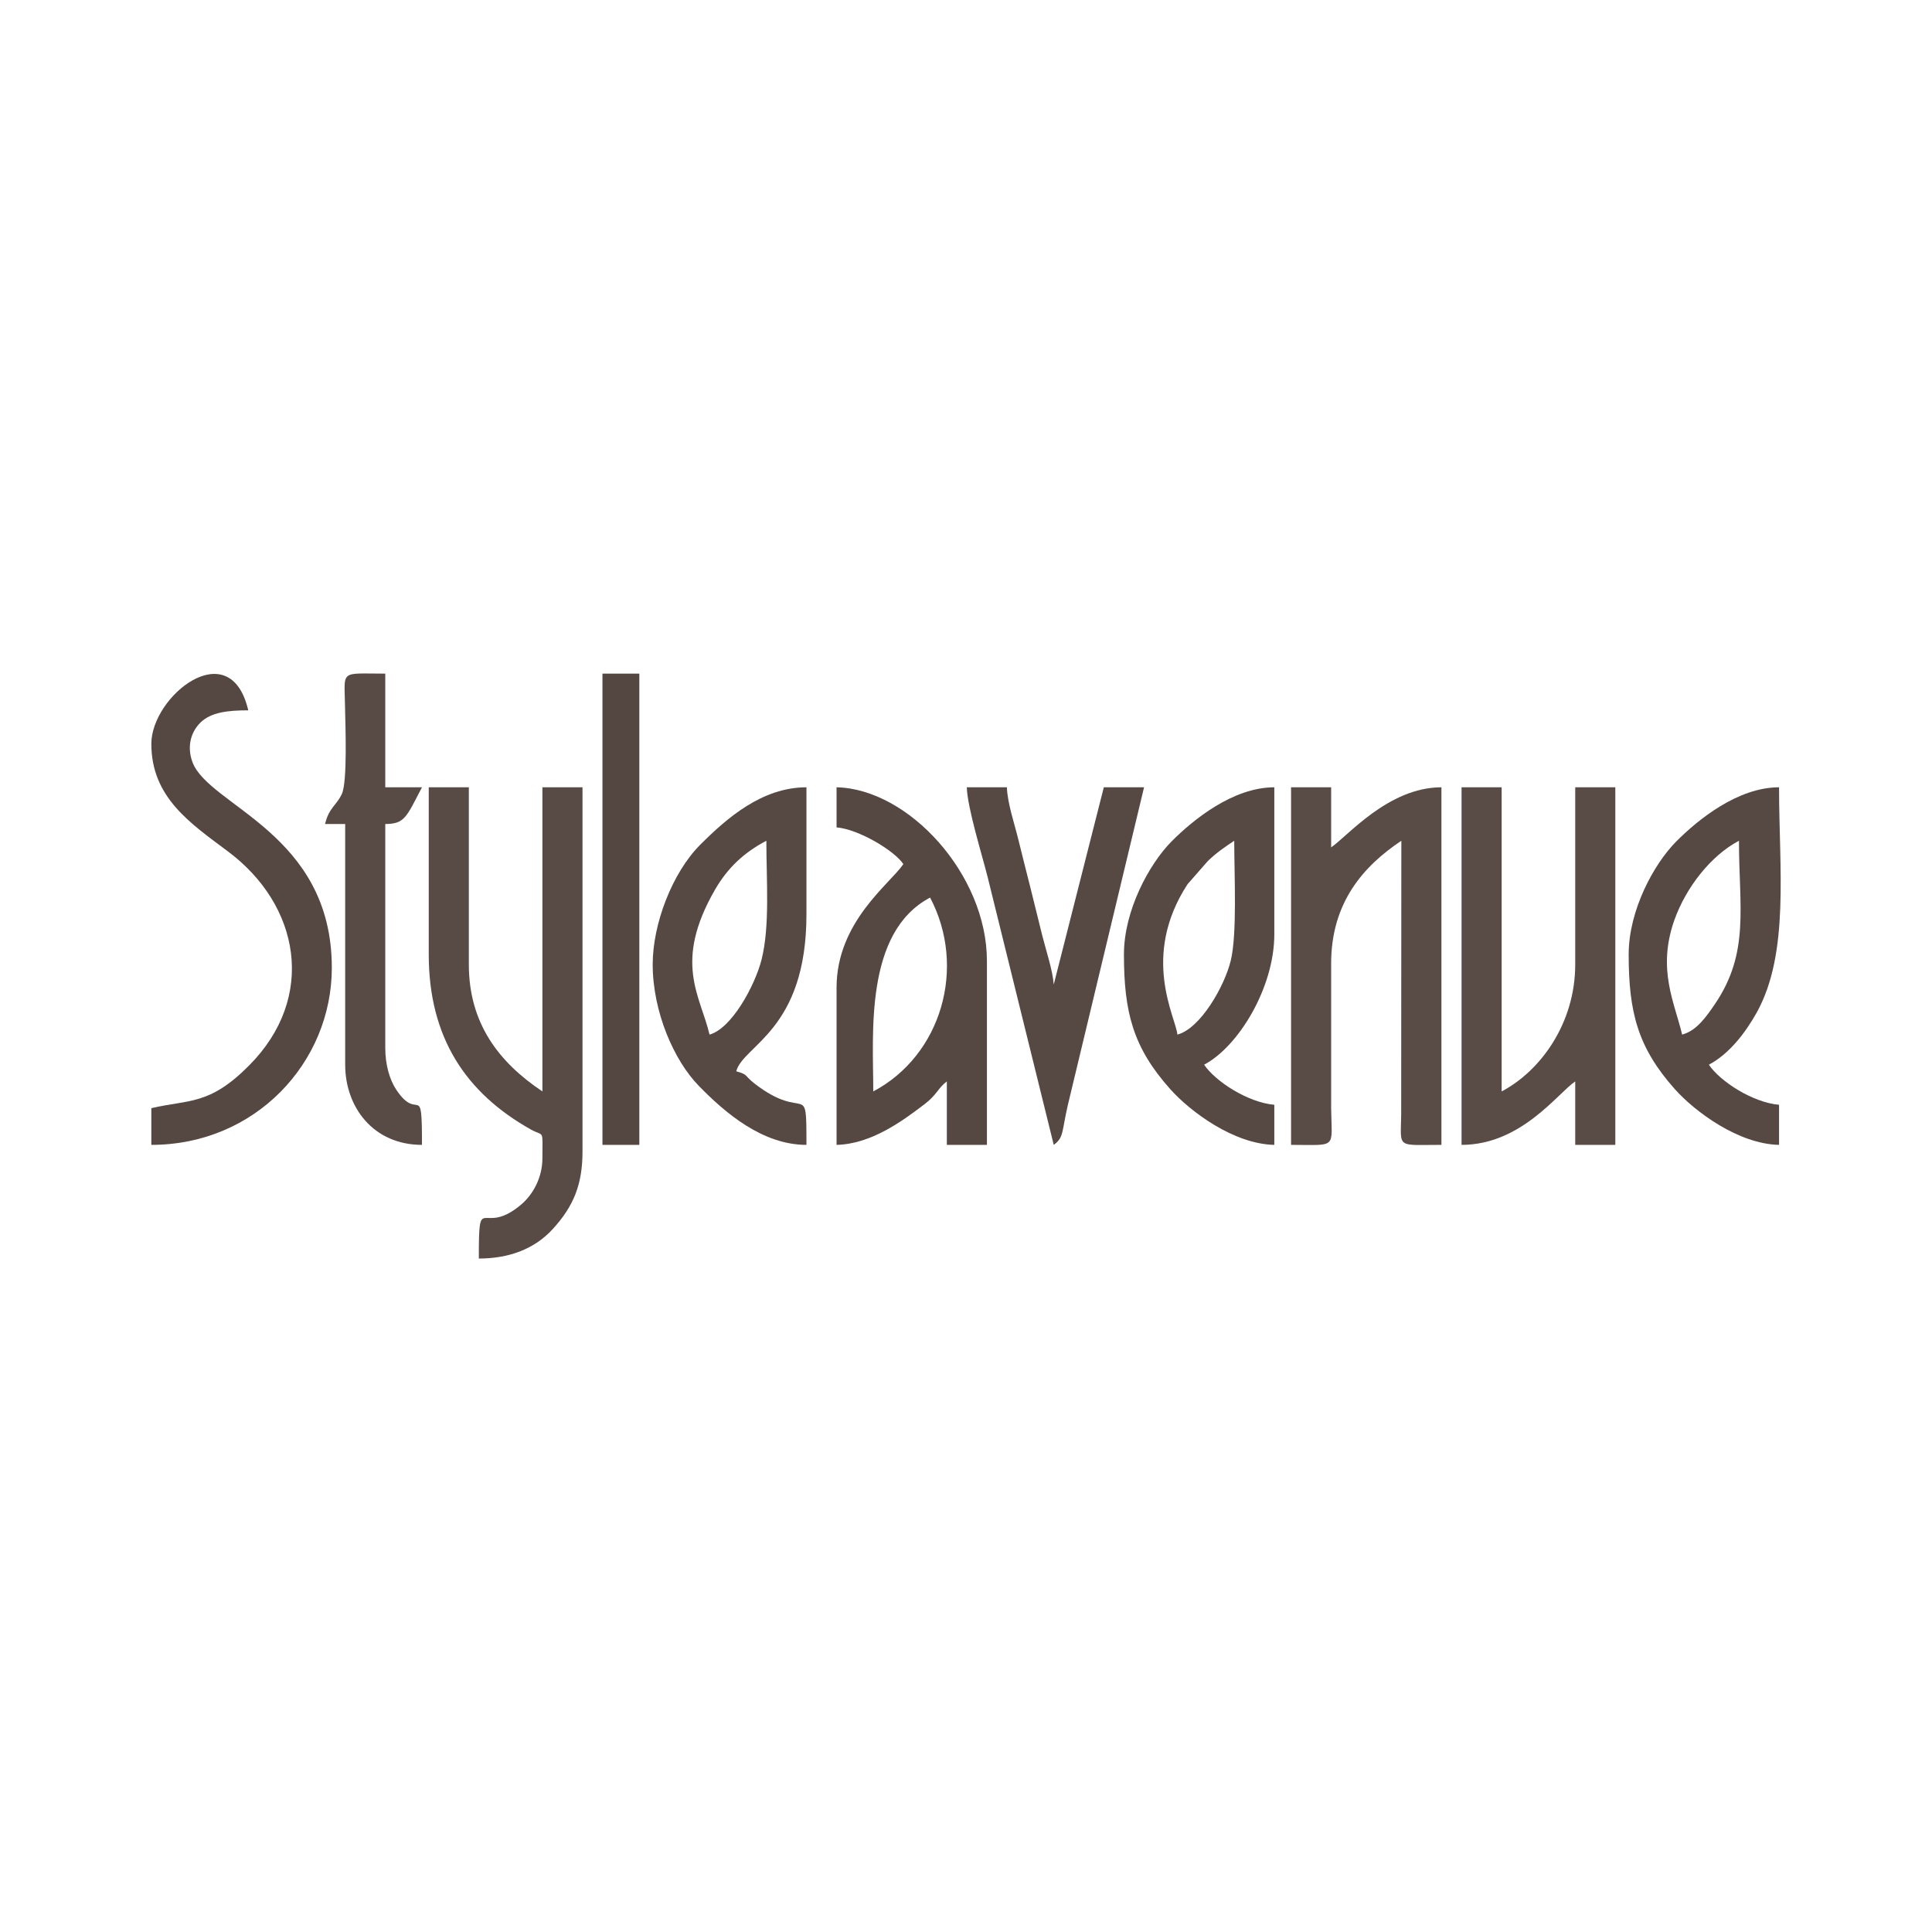 <?xml version="1.0" encoding="UTF-8"?> <svg xmlns="http://www.w3.org/2000/svg" xmlns:xlink="http://www.w3.org/1999/xlink" xml:space="preserve" width="120mm" height="120mm" version="1.1" style="shape-rendering:geometricPrecision; text-rendering:geometricPrecision; image-rendering:optimizeQuality; fill-rule:evenodd; clip-rule:evenodd" viewBox="0 0 12000 12000"> <defs> <style type="text/css"> .fil4 {fill:#544741} .fil2 {fill:#554842} .fil3 {fill:#564943} .fil0 {fill:#584B45} .fil1 {fill:#594C46} </style> </defs> <g id="Слой_x0020_1">  <g id="_2013602063120"> <path class="fil0" d="M2663 5928c0,516 230,861 635,1088 83,46 71,-8 71,178 0,122 -60,226 -130,286 -248,212 -265,-97 -265,337 182,0 344,-56 460,-184 130,-142 184,-279 184,-480l0 -2263 -249 0 0 1889c-271,-181 -457,-423 -457,-789l0 -1100 -249 0 0 1038z"></path> <path class="fil1" d="M9078 7111c371,0 598,-322 706,-394l0 394 249 0 0 -2221 -249 0 0 1100c0,367 -216,662 -457,789l0 -1889 -249 0 0 2221z"></path> <path class="fil1" d="M8019 7111c291,0 252,28 249,-228l0 -893c-2,-388 206,-614 436,-768l-1 1703c-3,211 -32,186 250,186l0 -2221c-331,0 -586,307 -685,373l0 -373 -249 0 0 2221z"></path> <path class="fil2" d="M5424 6779c0,-357 -56,-988 353,-1204 228,432 72,979 -353,1204zm-228 -1640c135,11 358,143 415,228 -82,122 -415,358 -415,768l0 976c216,-5 411,-149 552,-257 72,-56 80,-98 133,-137l0 394 249 0 0 -1142c0,-538 -487,-1069 -934,-1079l0 249z"></path> <path class="fil3" d="M7313 6426c-9,-106 -230,-484 63,-934l126 -144c57,-54 100,-83 164,-126 0,210 19,582 -22,746 -38,156 -187,420 -331,458zm-332 -498c0,358 56,577 286,835 127,143 397,343 648,348l0 -249c-163,-14 -365,-144 -436,-249 214,-113 436,-479 436,-810l0 -913c-256,0 -504,201 -639,337 -138,140 -295,427 -295,701z"></path> <path class="fil3" d="M4407 6426c-57,-243 -227,-447 34,-900 80,-138 181,-231 319,-304 0,245 23,530 -30,739 -41,161 -186,428 -323,465zm-353 -436c0,297 134,598 285,753 167,172 399,368 670,368 0,-418 -2,-132 -324,-382 -61,-48 -38,-55 -112,-75 43,-163 436,-254 436,-975l0 -789c-276,0 -495,192 -660,357 -175,176 -295,493 -295,743z"></path> <path class="fil3" d="M10448 6426c-46,-197 -157,-404 -48,-712 73,-204 227,-400 401,-492 0,412 68,694 -149,1014 -50,73 -112,166 -204,190zm-332 -498c0,358 56,577 285,835 127,143 398,343 649,348l0 -249c-163,-14 -365,-144 -436,-249 127,-67 227,-198 298,-325 204,-370 138,-893 138,-1398 -256,0 -504,201 -639,337 -139,140 -295,427 -295,701z"></path> <path class="fil2" d="M940 4620c0,333 243,494 474,667 449,334 555,907 133,1331 -247,249 -372,210 -607,265l0 228c645,0 1121,-511 1121,-1100 0,-835 -762,-1004 -865,-1276 -34,-89 -16,-182 48,-246 66,-66 174,-77 298,-77 -112,-481 -602,-90 -602,208z"></path> <path class="fil3" d="M6545 7111c63,-46 49,-79 87,-245l474 -1976 -250 0 -311 1225c-7,-90 -47,-208 -71,-303 -27,-109 -49,-198 -74,-299 -26,-101 -48,-191 -75,-299 -24,-98 -68,-227 -71,-324l-249 0c3,124 95,421 129,556l411 1665z"></path> <path class="fil0" d="M2019 5118l125 0 0 1495c0,264 175,498 477,498 0,-408 -20,-135 -158,-340 -44,-65 -70,-160 -70,-262l0 -1391c122,0 132,-45 228,-228l-228 0 0 -706c-287,0 -253,-27 -250,207 2,108 16,465 -20,541 -34,72 -80,85 -104,186z"></path> <polygon class="fil4" points="3742,7111 3971,7111 3971,4184 3742,4184 "></polygon> </g> </g> </svg> 
